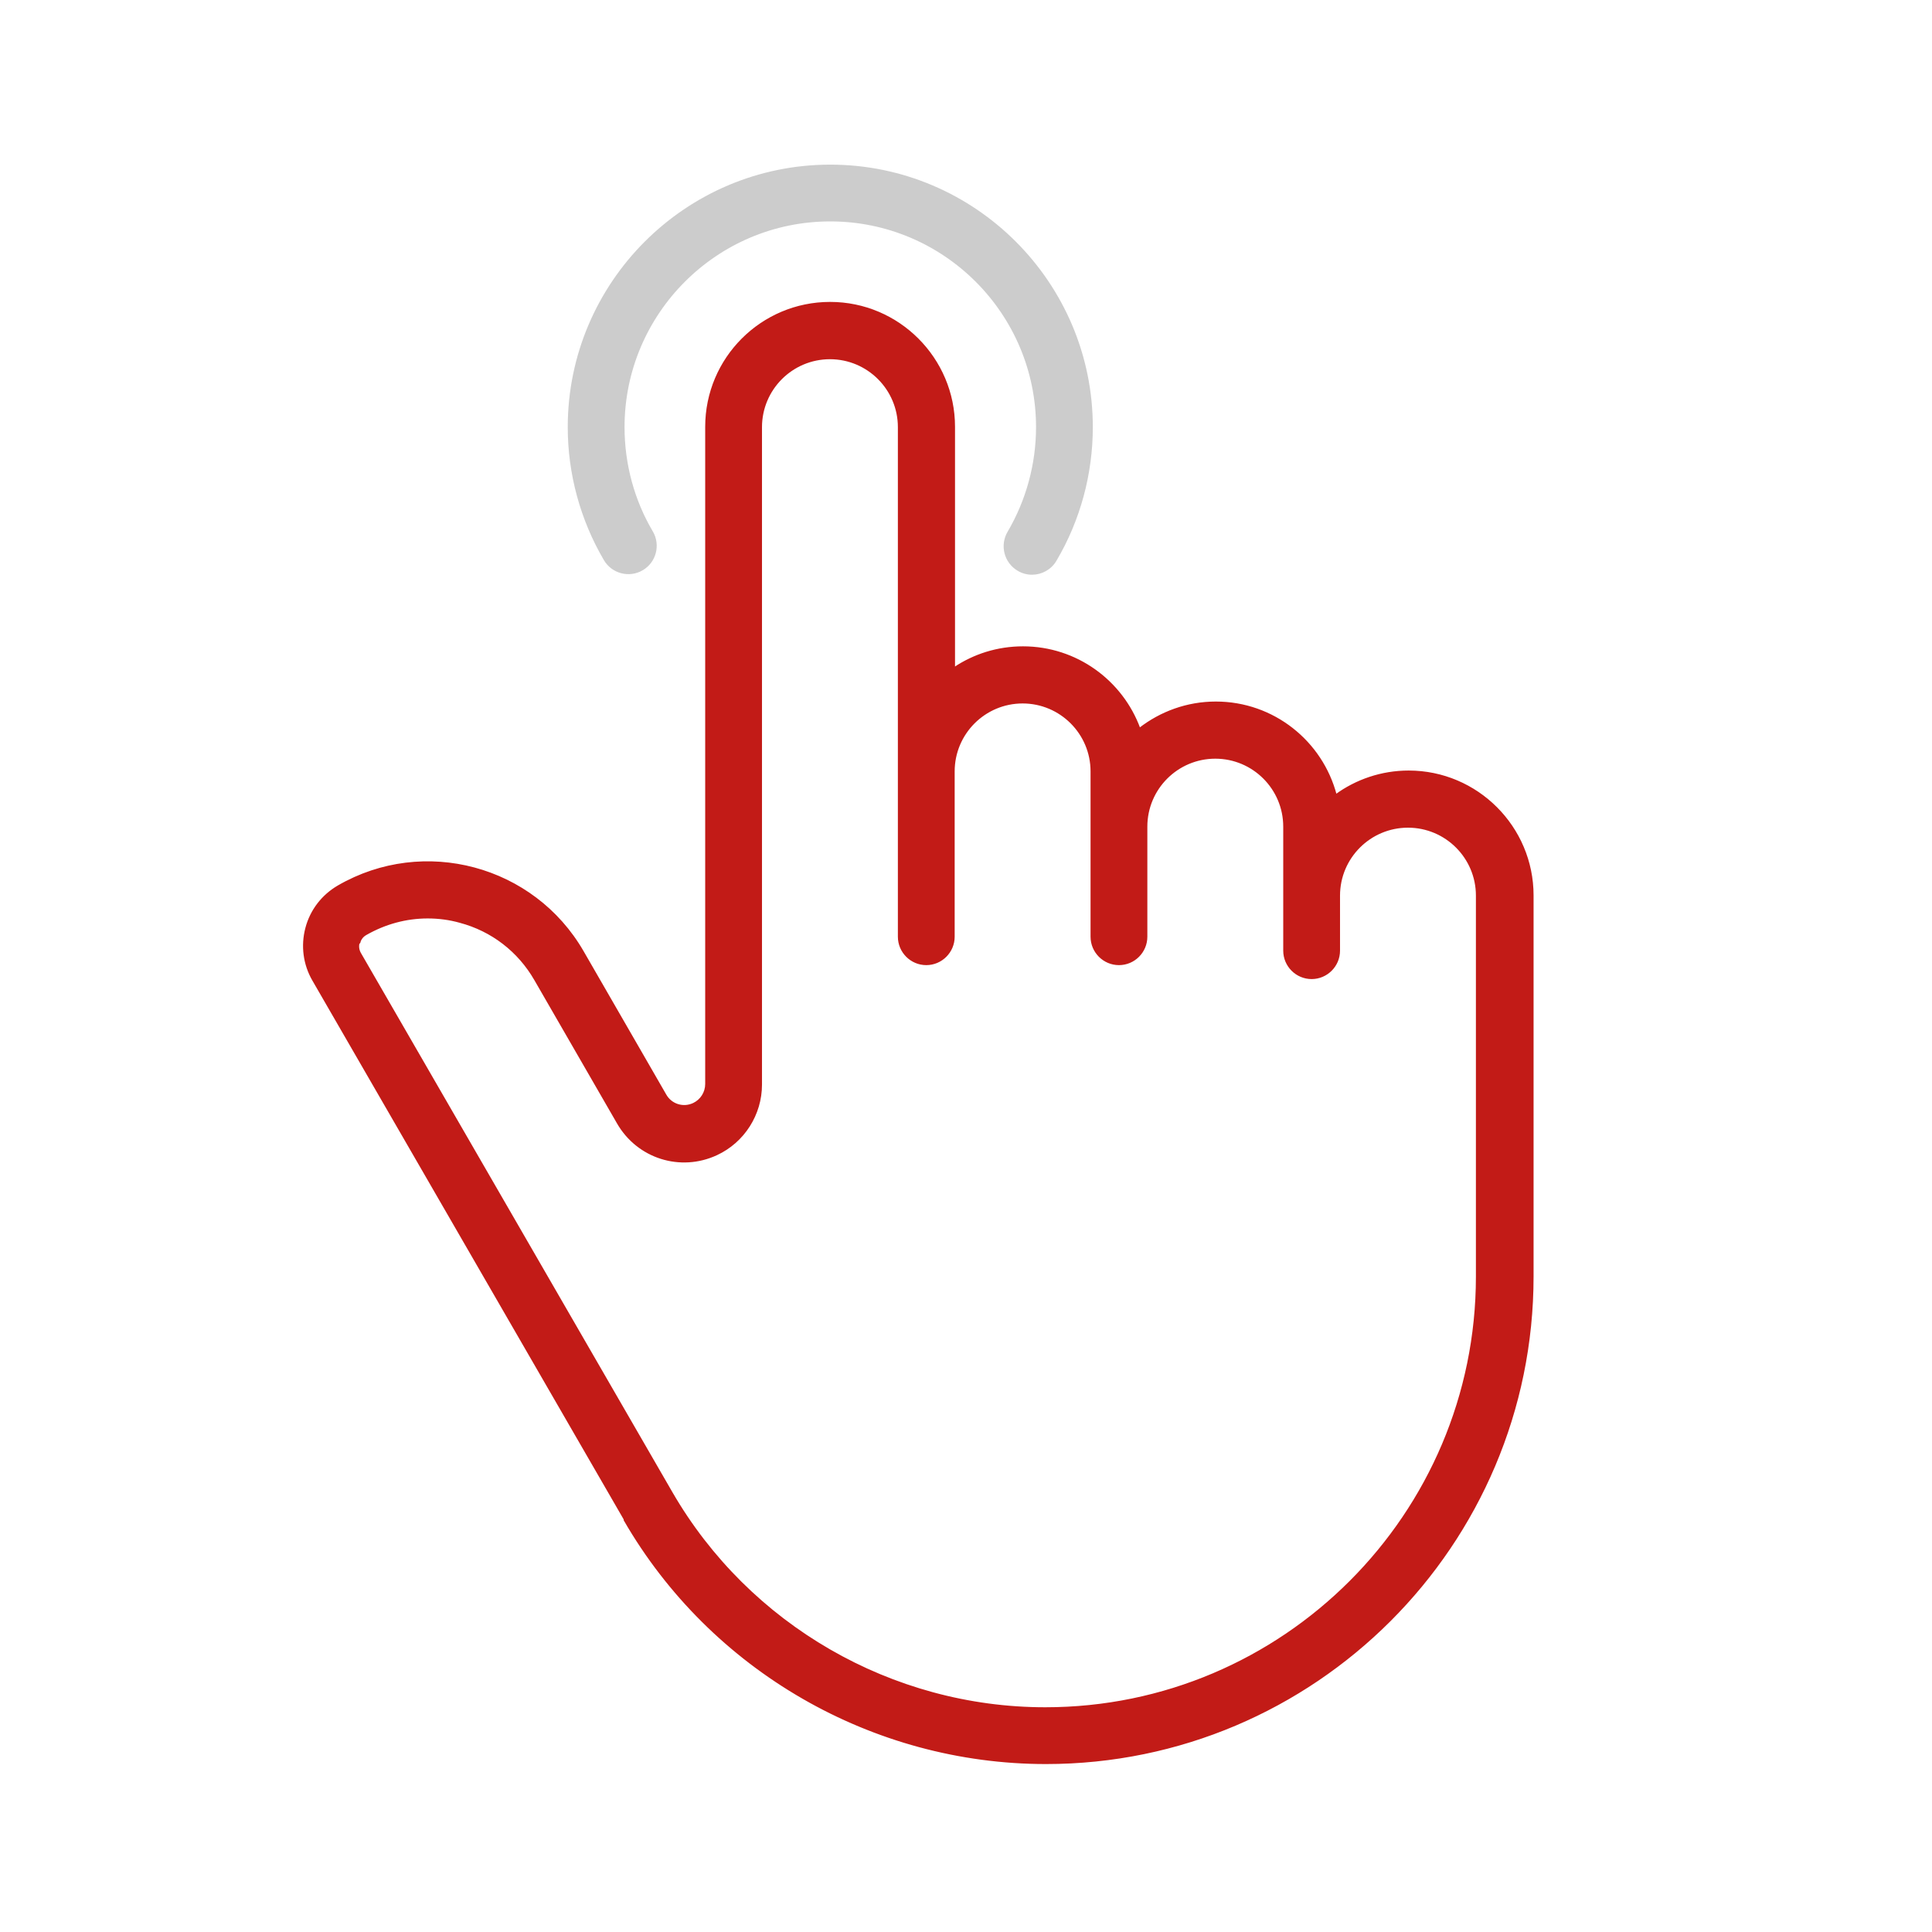 <svg width="111" height="111" viewBox="0 0 111 111" fill="none" xmlns="http://www.w3.org/2000/svg">
<path d="M35.882 87.329C40.857 95.946 50.135 101.301 60.094 101.301C75.508 101.301 88.059 88.76 88.059 73.336V51.446C88.059 47.523 84.866 44.32 80.933 44.32C79.371 44.32 77.92 44.83 76.749 45.681C75.948 42.618 73.166 40.356 69.853 40.356C68.201 40.356 66.68 40.927 65.469 41.868C64.468 39.135 61.846 37.184 58.773 37.184C57.311 37.184 55.95 37.624 54.819 38.385V24.522C54.819 20.599 51.626 17.396 47.693 17.396C43.759 17.396 40.566 20.588 40.566 24.522V62.276C40.566 62.767 40.286 63.207 39.846 63.417C39.255 63.697 38.554 63.477 38.234 62.907L33.49 54.679C30.657 49.765 24.352 48.073 19.437 50.916C18.526 51.446 17.866 52.297 17.596 53.318C17.325 54.339 17.465 55.41 17.996 56.321L35.892 87.299L35.882 87.329ZM20.648 54.159C20.678 54.039 20.768 53.818 21.019 53.678C22.12 53.048 23.331 52.718 24.572 52.718C25.192 52.718 25.813 52.797 26.424 52.968C28.265 53.458 29.797 54.639 30.747 56.291L35.492 64.518C36.643 66.52 39.095 67.291 41.177 66.32C42.728 65.599 43.729 64.028 43.729 62.316V24.542C43.729 22.36 45.501 20.588 47.683 20.588C49.865 20.588 51.636 22.36 51.636 24.542V53.818C51.636 54.689 52.347 55.4 53.218 55.4C54.089 55.4 54.799 54.689 54.799 53.818V44.32C54.799 42.138 56.571 40.366 58.753 40.366C60.935 40.366 62.706 42.138 62.706 44.32V53.818C62.706 54.689 63.417 55.4 64.288 55.4C65.159 55.4 65.869 54.689 65.869 53.818V47.493C65.869 45.311 67.641 43.539 69.823 43.539C72.005 43.539 73.776 45.311 73.776 47.493V54.619C73.776 55.49 74.487 56.201 75.358 56.201C76.228 56.201 76.939 55.49 76.939 54.619V51.456C76.939 49.274 78.711 47.503 80.893 47.503C83.075 47.503 84.846 49.274 84.846 51.456V73.346C84.846 87.018 73.726 98.138 60.054 98.138C51.226 98.138 42.998 93.384 38.584 85.747L20.688 54.769C20.548 54.519 20.578 54.289 20.608 54.169L20.648 54.159Z" fill="#C21B17" stroke="#C21B17" stroke-width="0.1" stroke-miterlimit="10"/>
<path d="M36.903 32.719C37.654 32.279 37.904 31.308 37.464 30.558C36.393 28.746 35.832 26.664 35.832 24.542C35.832 17.996 41.157 12.671 47.703 12.671C54.249 12.671 59.574 17.996 59.574 24.542C59.574 26.664 59.003 28.756 57.932 30.578C57.492 31.328 57.732 32.299 58.493 32.749C58.743 32.9 59.023 32.97 59.293 32.97C59.834 32.97 60.364 32.689 60.655 32.189C62.016 29.887 62.736 27.235 62.736 24.542C62.736 16.255 55.99 9.509 47.703 9.509C39.416 9.509 32.669 16.255 32.669 24.542C32.669 27.224 33.39 29.857 34.741 32.159C35.182 32.91 36.153 33.16 36.903 32.719Z" fill="#CCCCCC" stroke="#CCCCCC" stroke-width="0.1" stroke-miterlimit="10"/>
</svg>
